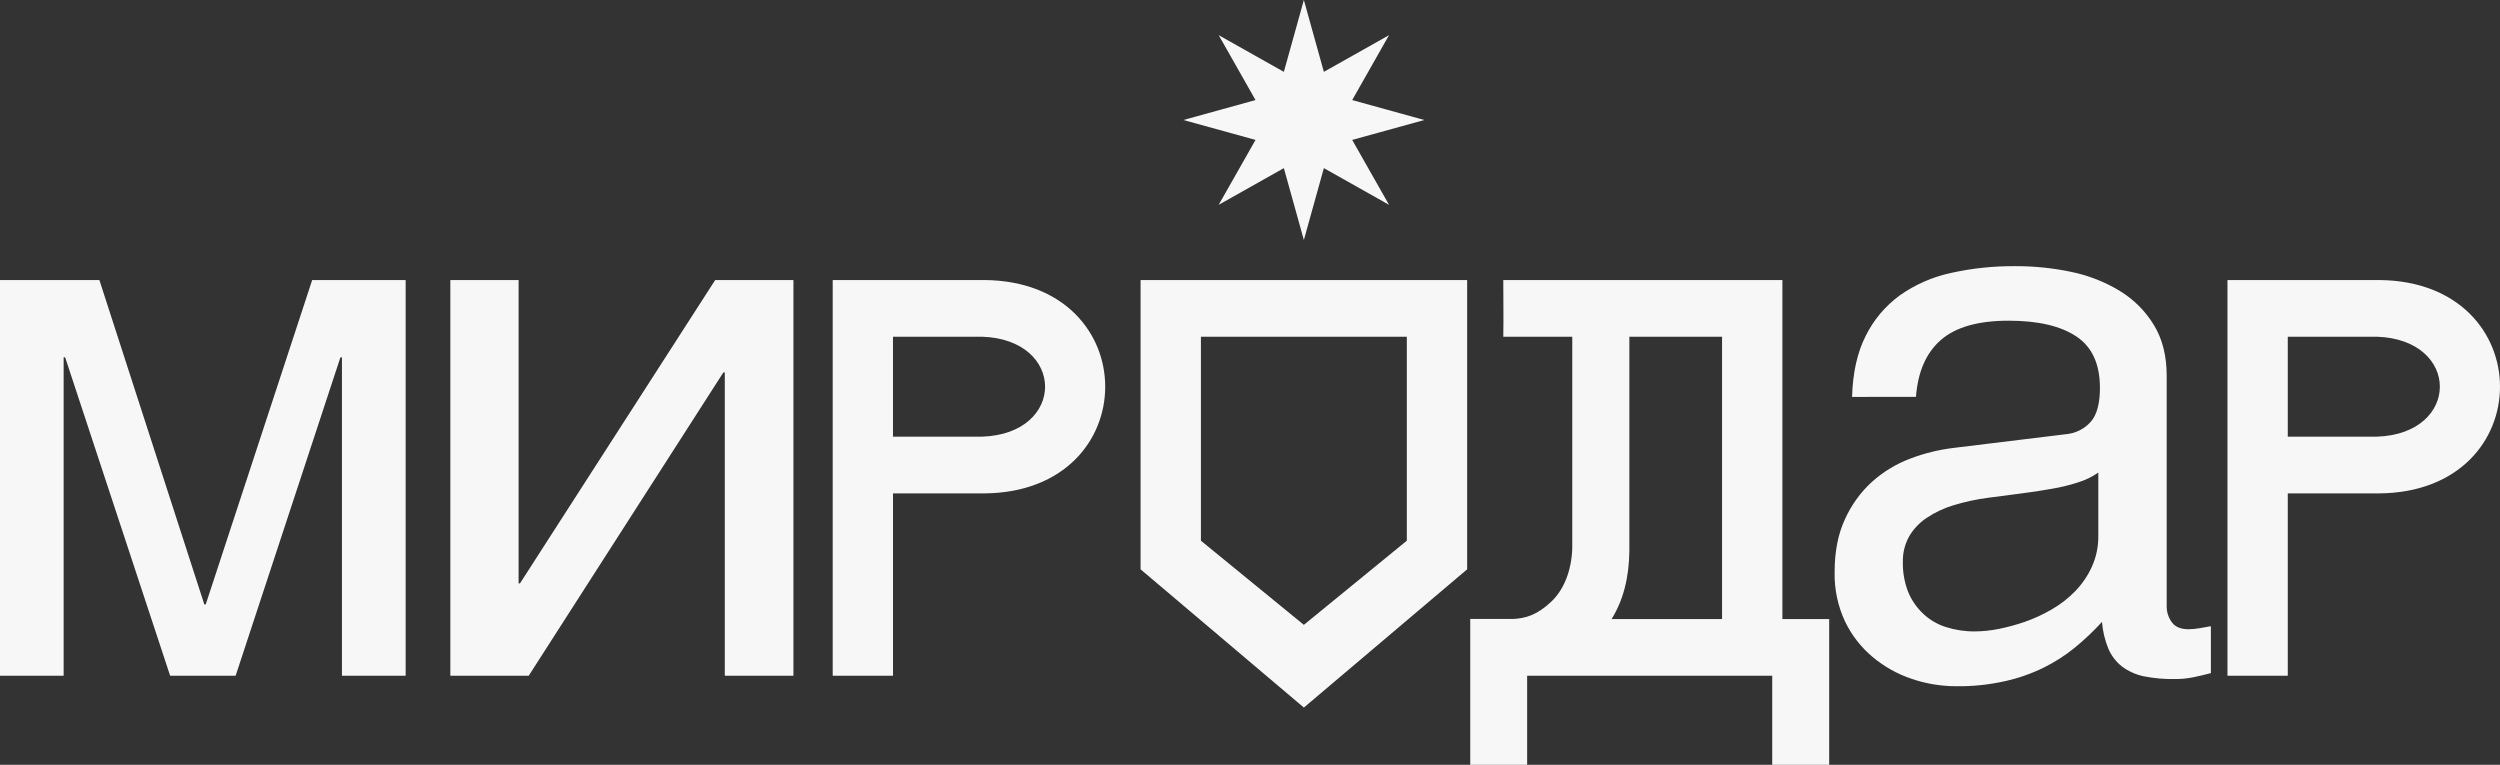 <?xml version="1.0" encoding="UTF-8"?> <svg xmlns="http://www.w3.org/2000/svg" width="742" height="227" viewBox="0 0 742 227" fill="none"><rect x="0" y="0" width="742" height="227" fill="#333333" stroke="none"/><g clip-path="url(#clip0_112_394)"><path d="M478.325 183.73C481.754 178.221 483.511 171.475 483.595 163.493V99.936H511.11V183.73H478.325ZM679.011 99.936H705.466C730.374 100.774 730.374 128.772 705.466 129.601H679.011V99.936ZM706.189 83.116H661.114V200.559H679.011V146.438H706.189C753.937 146.011 753.937 83.543 706.189 83.116ZM265.037 99.936H291.492C316.409 100.774 316.409 128.772 291.492 129.601H265.037V99.936ZM292.215 83.116H247.148V200.559H265.046V146.438H292.224C339.964 146.011 339.964 83.543 292.215 83.116ZM622.78 140.259C620.937 141.528 618.91 142.51 616.77 143.173C614.205 144.006 611.58 144.644 608.918 145.082C606.06 145.609 603.034 146.061 599.78 146.472C596.527 146.882 593.316 147.309 590.088 147.736C586.652 148.187 583.259 148.915 579.941 149.913C577.091 150.756 574.382 152.017 571.905 153.655C569.747 155.073 567.946 156.967 566.642 159.19C565.349 161.512 564.702 164.137 564.768 166.792C564.708 169.832 565.242 172.855 566.34 175.692C567.35 178.125 568.862 180.318 570.778 182.131C572.689 183.944 574.989 185.301 577.503 186.099C580.31 186.993 583.241 187.434 586.187 187.406C588.482 187.383 590.77 187.147 593.022 186.702C595.713 186.174 598.365 185.461 600.957 184.567C603.722 183.599 606.388 182.371 608.918 180.9C611.492 179.428 613.844 177.602 615.904 175.475C617.968 173.36 619.646 170.904 620.864 168.215C622.164 165.346 622.818 162.229 622.78 159.081V140.259ZM549.695 117.804C549.891 110.653 551.245 104.603 553.755 99.652C556.119 94.893 559.6 90.772 563.902 87.637C568.447 84.438 573.594 82.186 579.033 81.014C585.31 79.619 591.727 78.942 598.158 78.996C603.763 78.98 609.353 79.555 614.836 80.713C619.911 81.766 624.768 83.678 629.194 86.364C633.318 88.884 636.776 92.349 639.282 96.47C641.804 100.589 643.073 105.605 643.073 111.541V179.837C643.032 181.583 643.573 183.294 644.612 184.701C645.629 186.083 647.285 186.761 649.572 186.761C650.643 186.749 651.711 186.648 652.766 186.46C653.859 186.267 655.019 186.083 656.187 185.857V199.78C654.506 200.233 652.825 200.618 651.144 200.978C649.209 201.382 647.235 201.57 645.259 201.539C642.206 201.588 639.156 201.307 636.163 200.701C633.847 200.201 631.668 199.207 629.774 197.788C628.01 196.395 626.628 194.581 625.756 192.513C624.716 189.982 624.08 187.303 623.873 184.576C621.411 187.269 618.762 189.787 615.946 192.111C613.066 194.466 609.927 196.489 606.59 198.139C602.922 199.941 599.049 201.296 595.056 202.175C590.323 203.233 585.481 203.736 580.631 203.674C576.117 203.675 571.635 202.93 567.365 201.472C563.136 200.047 559.21 197.849 555.79 194.991C552.338 192.095 549.547 188.498 547.602 184.442C545.458 179.852 544.403 174.833 544.517 169.773C544.517 163.711 545.534 158.47 547.602 154.057C549.499 149.847 552.243 146.068 555.664 142.955C558.984 139.989 562.829 137.663 567.004 136.098C571.177 134.513 575.531 133.448 579.966 132.925L613.105 128.881C615.976 128.652 618.646 127.322 620.553 125.172C622.352 123.12 623.26 119.746 623.26 115.124C623.26 108.047 620.928 102.959 616.265 99.861C611.608 96.755 604.917 95.181 596.166 95.181C587.221 95.181 580.53 97.048 576.133 100.832C571.737 104.617 569.223 110.268 568.66 117.787L549.695 117.804ZM0 83.116H29.498L60.644 179.401H61.056L92.655 83.116H120.397V200.559H101.491V106.057H101.037L69.933 200.559H50.497L19.335 106.057H18.889V200.559H0V83.116ZM133.662 83.116H153.921V173.155H154.325L212.27 83.116H235.489V200.559H215.12V110.519H214.708L156.922 200.559H133.662V83.116ZM386.989 0L392.924 21.325L412.259 10.441L401.33 29.698L422.733 35.617L401.33 41.529L412.259 60.786L392.924 49.901L386.989 71.226L381.046 49.901L361.711 60.786L372.639 41.529L351.228 35.617L372.639 29.698L361.711 10.441L381.046 21.325L386.989 0ZM466.648 99.936V162.773C466.421 169.379 464.185 174.964 460.495 178.497C456.191 182.616 452.677 183.521 449.163 183.705H436.368V227H453.257V200.559H525.997V227H542.903V183.73H529.015V83.116H446.179C446.179 89.077 446.271 94.687 446.179 99.936H466.648ZM338.526 83.116V168.977L386.989 210.003L435.452 168.977V83.116H338.526ZM417.546 99.936V160.479L386.989 185.455L356.432 160.479V99.936H417.546Z" fill="#F7F7F7"></path></g><defs><clipPath id="clip0_112_394"><rect width="742" height="227" fill="white"></rect></clipPath></defs></svg> 